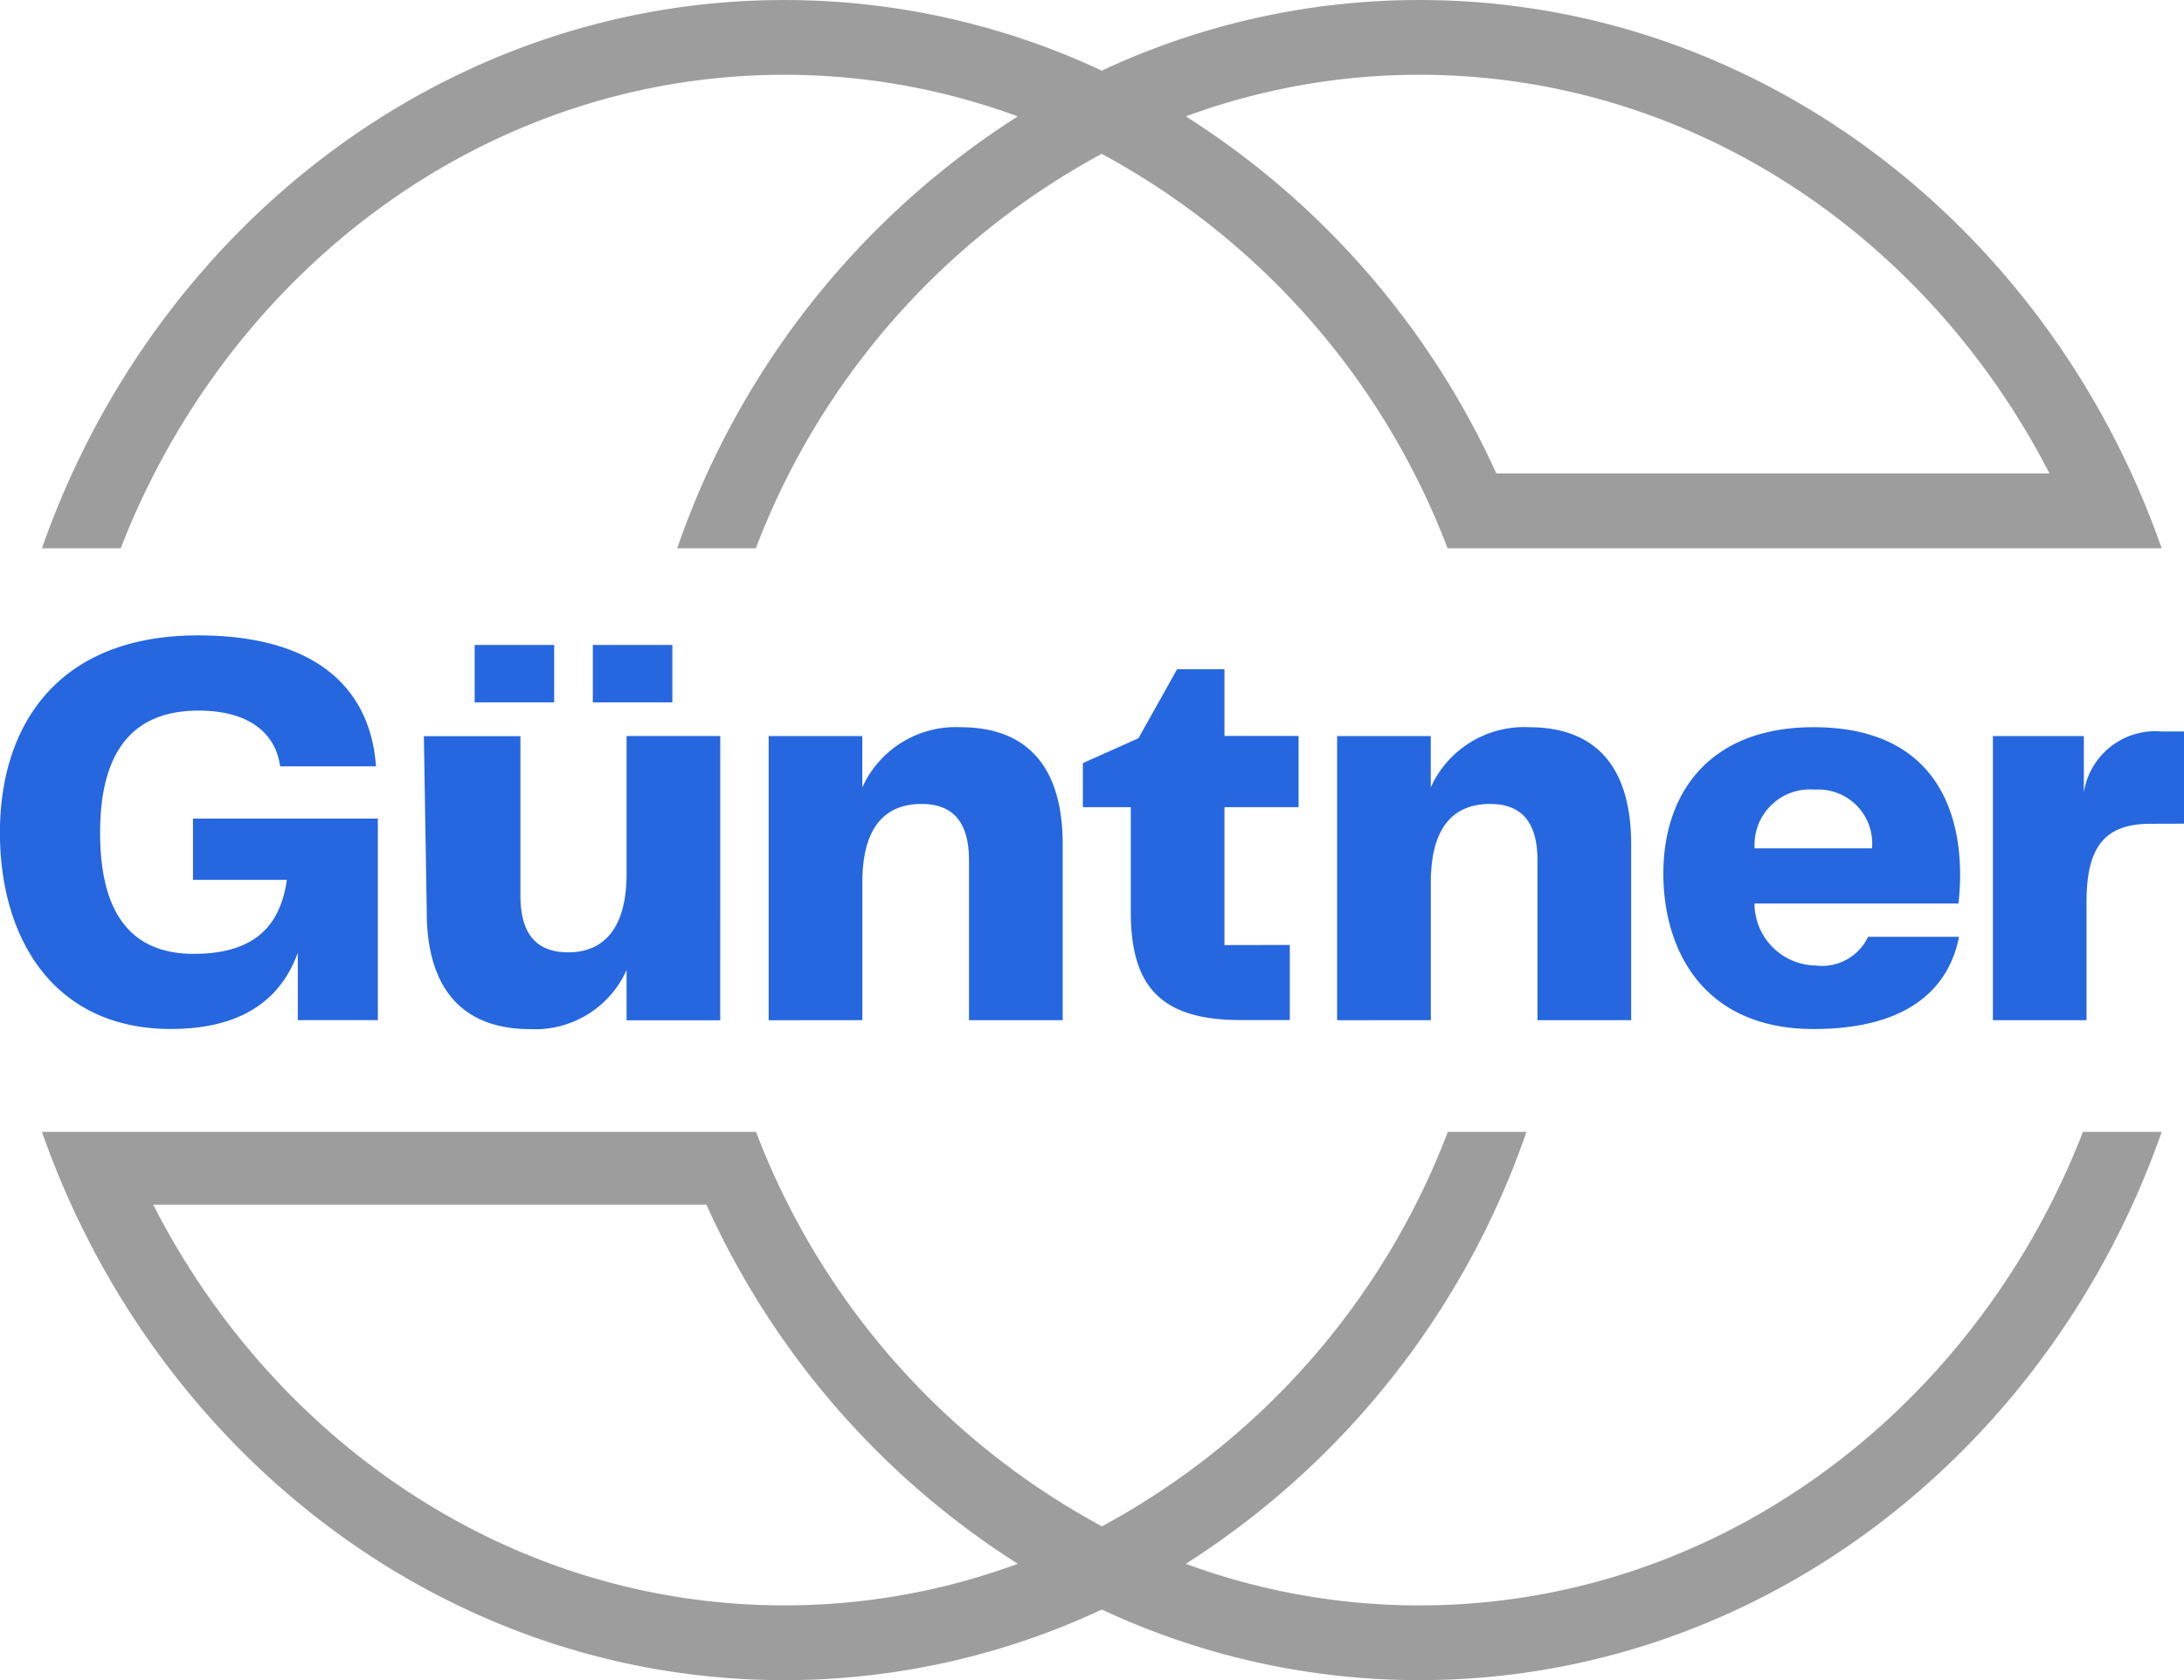 <svg xmlns="http://www.w3.org/2000/svg" width="88.396" height="68" viewBox="0 0 88.396 68"><defs><style>.a{fill:#9d9d9d;}.b{fill:#2666df;}</style></defs><g transform="translate(-21.604 -10)"><g transform="translate(-305.254 -288.07)"><path class="a" d="M387.894,317.231a33.554,33.554,0,0,0-12.567-14.451,27.311,27.311,0,0,1,9.456-1.684c10.981,0,20.558,6.528,25.5,16.135Zm-1.963,3.031h28.893c-4.532-12.943-16.287-22.191-30.042-22.191a30.3,30.3,0,0,0-12.856,2.858,30.291,30.291,0,0,0-12.855-2.858c-13.755,0-25.51,9.248-30.043,22.191h3.188c4.364-11.237,14.756-19.165,26.855-19.165a27.285,27.285,0,0,1,9.455,1.684,33.768,33.768,0,0,0-13.786,17.481h3.182a30.449,30.449,0,0,1,14-15.965,30.45,30.45,0,0,1,14,15.965" transform="translate(-0.473 0)"/><path class="a" d="M355.921,359.576a33.562,33.562,0,0,0,12.606,14.536,27.308,27.308,0,0,1-9.456,1.683c-11.013,0-20.613-6.565-25.54-16.219Zm2-2.945H329.029c4.533,12.943,16.288,22.19,30.042,22.19a30.3,30.3,0,0,0,12.856-2.858,30.289,30.289,0,0,0,12.855,2.858c13.754,0,25.51-9.247,30.042-22.19h-3.187c-4.364,11.237-14.756,19.165-26.855,19.165a27.314,27.314,0,0,1-9.456-1.683,33.777,33.777,0,0,0,13.787-17.481h-3.182a30.454,30.454,0,0,1-14,15.964,30.452,30.452,0,0,1-14-15.964" transform="translate(-0.473 -12.751)"/><path class="b" d="M397.876,339.566a2.241,2.241,0,0,1,2.433-2.377,2.182,2.182,0,0,1,2.317,2.377Zm-.006,2.233h8.256c.031-.253.067-.789.067-1.147,0-3.106-1.433-5.989-5.929-5.989-4.232,0-6.083,2.682-6.083,5.922,0,3.061,1.587,6.293,6.083,6.293,4.011,0,5.51-1.811,5.884-3.732h-3.681a2.057,2.057,0,0,1-2.115,1.162,2.518,2.518,0,0,1-2.482-2.509m-13.1,4.721v-5.577c0-2.19.882-3.174,2.4-3.174,1.323,0,1.917.8,1.917,2.28v6.471h3.791V339.4c0-2.927-1.256-4.737-4.143-4.737a4.147,4.147,0,0,0-3.968,2.437v-2.078h-3.79v11.5Zm-8.353-3.039V337.9h3v-2.882h-3v-2.7H374.5l-1.565,2.793-2.248,1.005V337.9h1.939v4.215c0,2.882,1.058,4.4,4.43,4.4h2.006v-3.039Zm-14.656,3.039v-5.577c0-2.19.882-3.174,2.4-3.174,1.323,0,1.917.8,1.917,2.28v6.471h3.792V339.4c0-2.927-1.256-4.737-4.143-4.737a4.149,4.149,0,0,0-3.968,2.437v-2.078h-3.79v11.5Zm-5.751-11.5h-3.791V340.6c0,2.146-.882,3.174-2.358,3.174-1.345,0-1.939-.8-1.939-2.3v-6.448h-3.908l.117,7.119c0,2.926,1.3,4.737,4.187,4.737a4.052,4.052,0,0,0,3.9-2.39v2.033h3.791Zm-5.157-1.363h3.218v-2.323h-3.218Zm-4.783,0h3.218v-2.323h-3.218Zm-19.215,5.28c0,4.223,2.137,7.939,6.92,7.939,3.218,0,4.563-1.5,5.136-3.084v2.726h3.24v-8.157h-7.482v2.48h3.8c-.242,1.676-1.124,2.995-3.768,2.995-2.622,0-3.791-1.75-3.791-4.9,0-3.352,1.364-4.945,3.986-4.945,2.094,0,3.127.961,3.3,2.256h3.879c-.2-2.9-2.135-5.3-7.2-5.3-5.709,0-8.02,3.671-8.02,7.984m88.4-.364v-3.732h-.926A2.929,2.929,0,0,0,411.2,337.3v-2.279h-3.681v11.5h3.79v-4.8c0-2.256.772-3.15,2.6-3.15Z" transform="translate(0 -7.161)"/></g></g></svg>